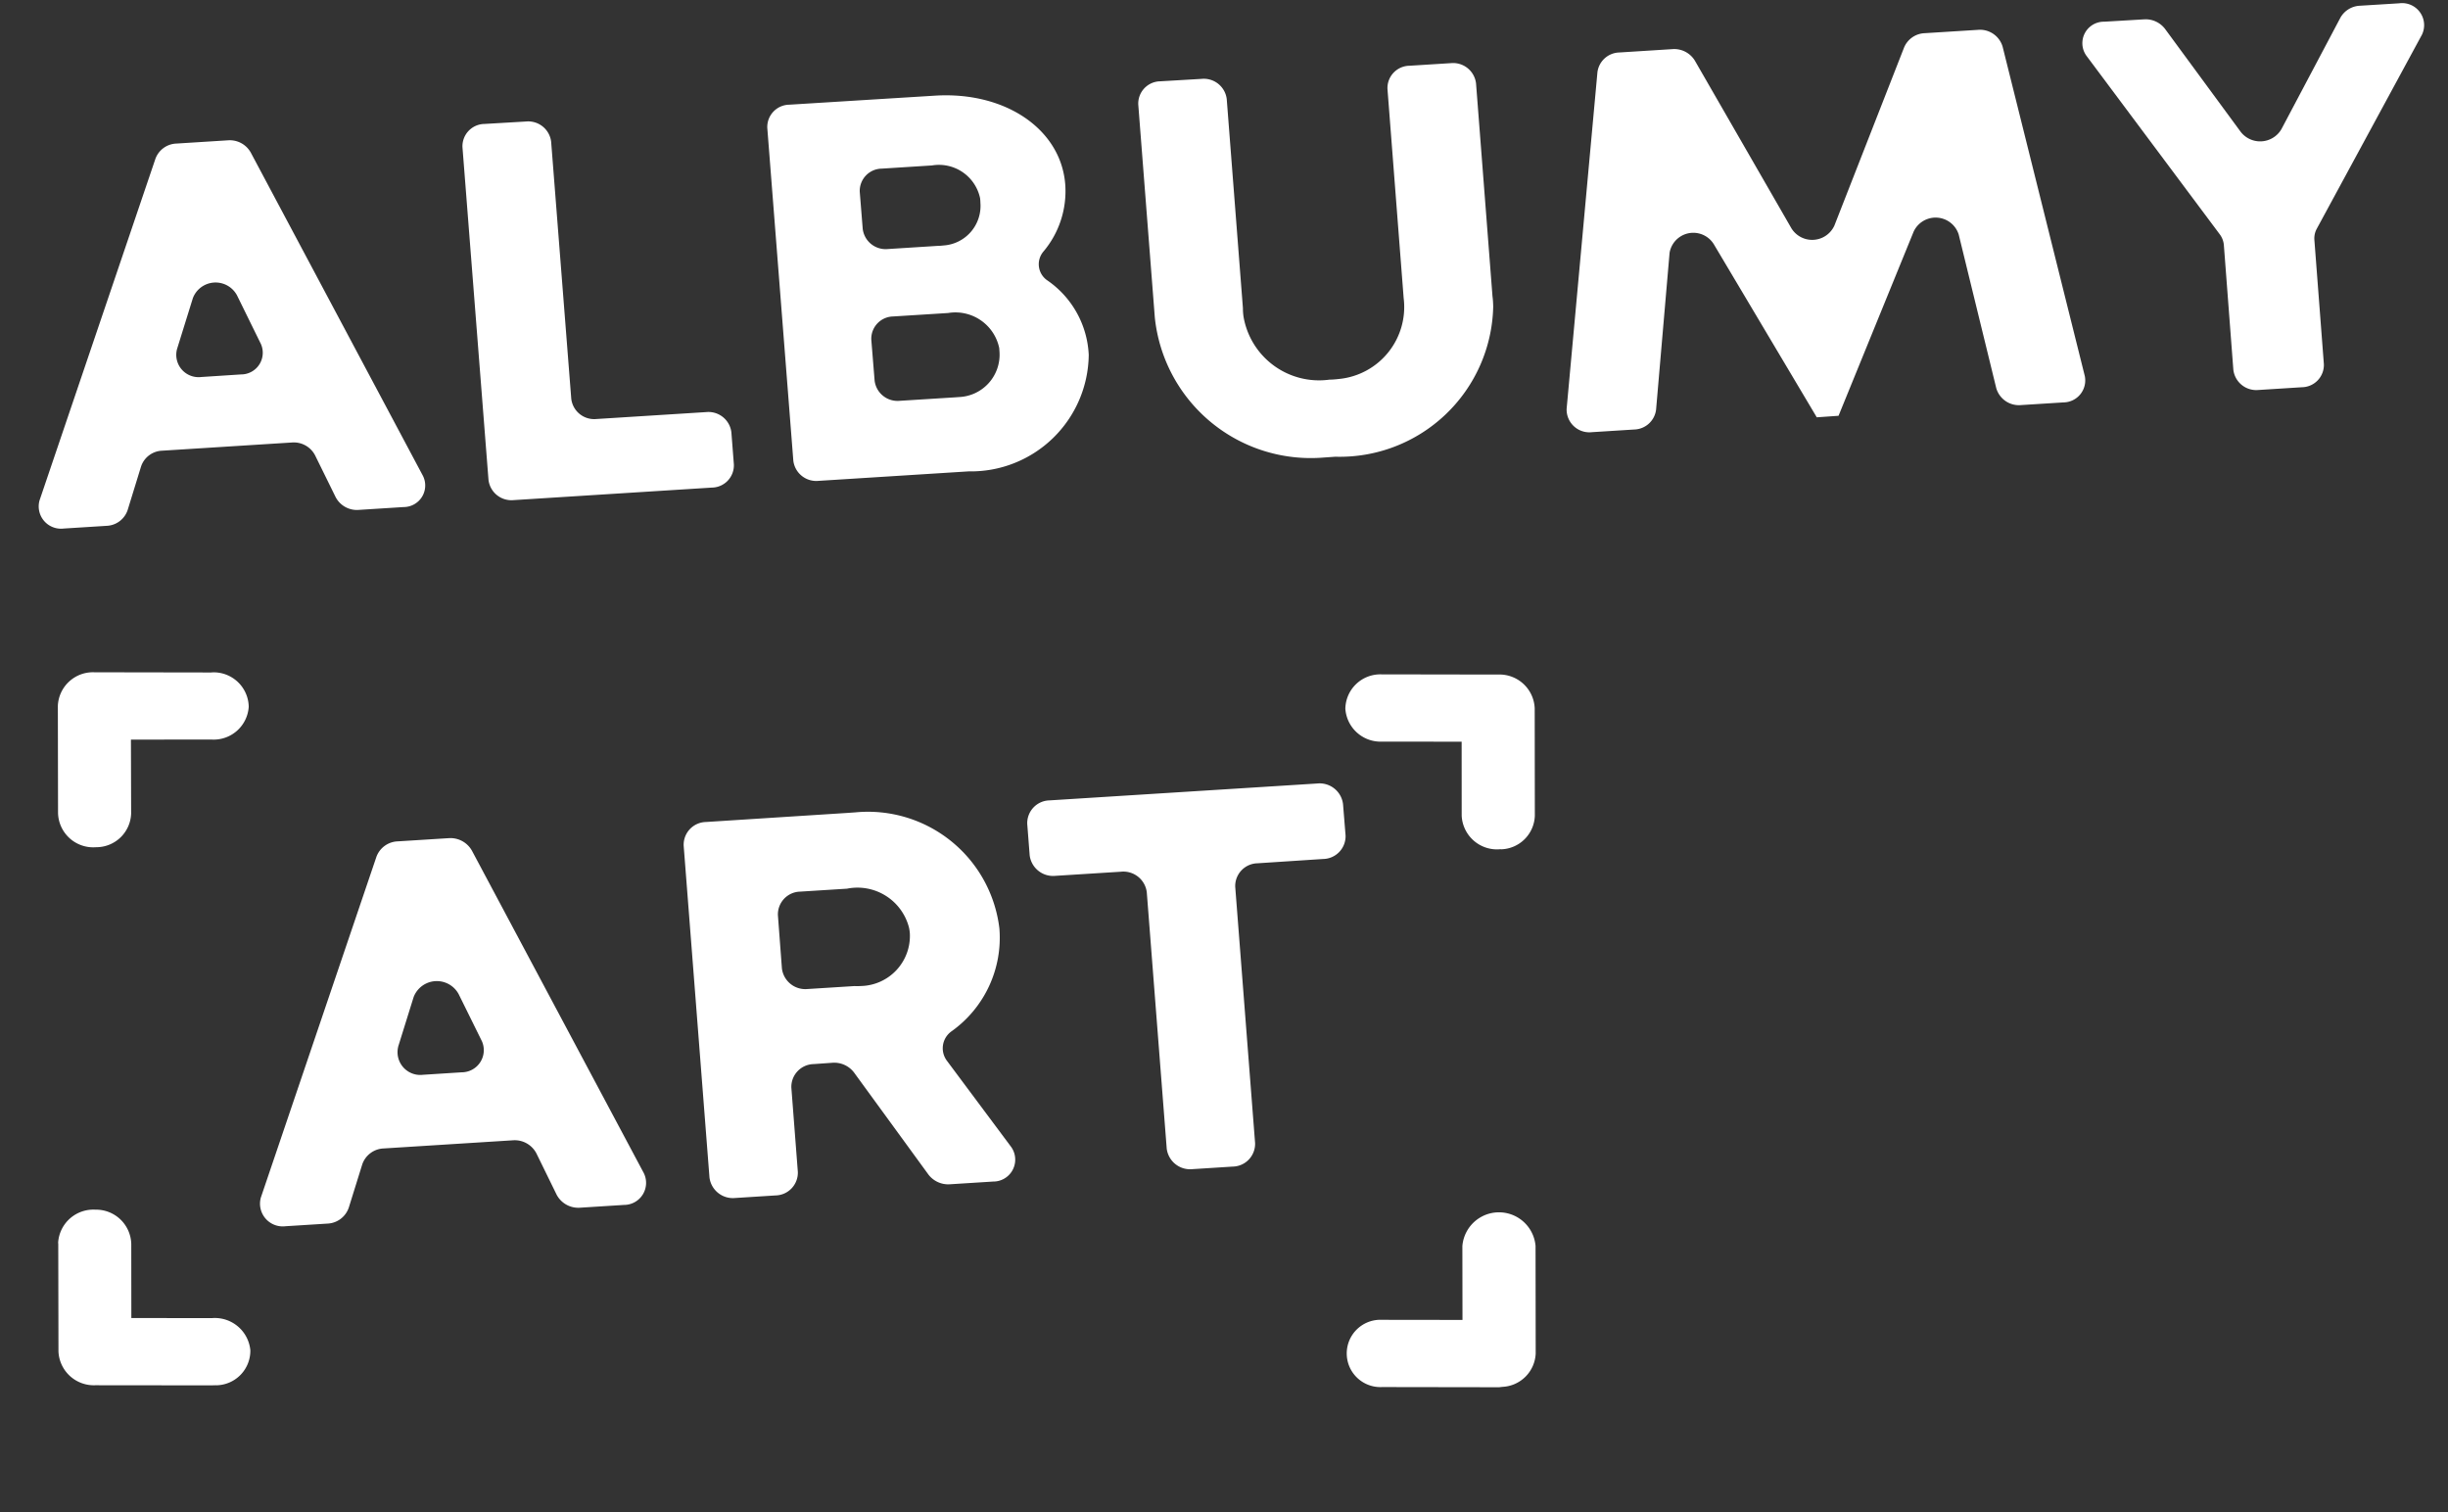 <svg xmlns="http://www.w3.org/2000/svg" width="72.722" height="44.913" viewBox="0 0 72.722 44.913">
  <rect x="0" y="0" width="72.722" height="44.913" fill="#333333" stroke="none"/>
  <g id="Group_6714" data-name="Group 6714" transform="translate(-32 -17.743)">
    <g id="Group_6633" data-name="Group 6633" transform="matrix(0.998, -0.07, 0.07, 0.998, 31.839, 16.066)">
      <path id="Path_6" data-name="Path 6" d="M7.465,6.923a2.146,2.146,0,0,1-2.1,2.265h0a2.575,2.575,0,0,1-.27,0A2.275,2.275,0,0,1,2.683,7.141v0a1.717,1.717,0,0,1,0-.25L2.638.663A.686.686,0,0,0,1.933.014L.7,0a.662.662,0,0,0-.694.64L.054,6.983a4.656,4.656,0,0,0,4.721,4.5h0c.112,0,.224,0,.336,0A4.559,4.559,0,0,0,10.1,7.365v0c.005-.1.007-.207,0-.31L10.055.715a.686.686,0,0,0-.7-.649L8.115.057A.662.662,0,0,0,7.42.7Z" transform="translate(33.536 6.502)" fill="#fff"/>
      <path id="Path_7" data-name="Path 7" d="M7.991,5.75a.581.581,0,0,1-.064-.877A2.777,2.777,0,0,0,8.708,2.94C8.7,1.292,7.127.05,5.03.035L.7,0A.662.662,0,0,0,0,.645L.08,10.553a.685.685,0,0,0,.7.649l4.47.031a3.5,3.5,0,0,0,3.8-3.2v0h0A2.843,2.843,0,0,0,7.991,5.75ZM2.606,2.724a.662.662,0,0,1,.7-.638l1.491.01a1.249,1.249,0,0,1,1.36,1.068h0a1.136,1.136,0,0,1,0,.134h0A1.177,1.177,0,0,1,4.96,4.49a1.365,1.365,0,0,1-.153,0l-1.49-.01a.685.685,0,0,1-.7-.65ZM5.128,9.012H4.991L3.354,9a.685.685,0,0,1-.7-.649L2.641,7.128a.662.662,0,0,1,.694-.64L4.972,6.5A1.329,1.329,0,0,1,6.413,7.645c0,.038,0,.077,0,.114A1.258,1.258,0,0,1,5.128,9.012Z" transform="translate(22.505 6.424)" fill="#fff"/>
      <path id="Path_8" data-name="Path 8" d="M4.27.439.127,10.318a.662.662,0,0,0,.658.884l1.276.009a.687.687,0,0,0,.654-.42l.491-1.27a.688.688,0,0,1,.654-.42l3.862.027a.712.712,0,0,1,.659.425l.524,1.285a.712.712,0,0,0,.659.425l1.331.009a.641.641,0,0,0,.641-.881L7.105.452A.714.714,0,0,0,6.454.045L4.919.034A.689.689,0,0,0,4.27.439Zm.241,5.69.579-1.486A.722.722,0,0,1,6.4,4.651l.608,1.493a.643.643,0,0,1-.65.862L5.175,7A.663.663,0,0,1,4.511,6.13Z" transform="translate(0.048 6.268)" fill="#fff"/>
      <path id="Path_9" data-name="Path 9" d="M10.835.46,8.4,5.591a.725.725,0,0,1-1.279-.01L4.61.416A.718.718,0,0,0,3.967.028L2.386.017A.672.672,0,0,0,1.7.557l-1.611,9.9a.675.675,0,0,0,.7.749l1.26.009a.672.672,0,0,0,.687-.542l.726-4.619a.715.715,0,0,1,1.327-.163l2.691,5.342.648,0,2.608-5.3a.719.719,0,0,1,1.328.181l.793,4.628a.7.7,0,0,0,.7.553l1.262.009a.653.653,0,0,0,.686-.737L13.755.642a.7.7,0,0,0-.7-.55L11.472.08A.692.692,0,0,0,10.835.46Z" transform="translate(45.51 6.585)" fill="#fff"/>
      <path id="Path_10" data-name="Path 10" d="M1.933.014.7,0A.662.662,0,0,0,0,.645L.08,10.553a.685.685,0,0,0,.7.649l5.9.041a.662.662,0,0,0,.7-.639l-.007-.96a.686.686,0,0,0-.705-.649L3.4,8.972a.685.685,0,0,1-.7-.649L2.638.663A.686.686,0,0,0,1.933.014Z" transform="translate(13.436 6.361)" fill="#fff"/>
      <path id="Path_13" data-name="Path 13" d="M4.511,3.544,2.485.34A.725.725,0,0,0,1.877.013L.7,0A.638.638,0,0,0,.1.971L3.678,6.536a.616.616,0,0,1,.1.326L3.8,10.579a.685.685,0,0,0,.7.649l1.293.009a.662.662,0,0,0,.7-.639L6.47,6.9a.6.6,0,0,1,.094-.326l3.519-5.53a.654.654,0,0,0-.61-.976L8.3.058a.7.7,0,0,0-.6.318L5.723,3.552A.731.731,0,0,1,4.511,3.544Z" transform="translate(61.628 6.698)" fill="#fff"/>
    </g>
    <g id="Group_6713" data-name="Group 6713">
      <path id="Path_11" data-name="Path 11" d="M9.185,3.774A3.93,3.93,0,0,0,5.161.036c-.087,0-.169,0-.253,0L.714.011A.676.676,0,0,0,.005.665L.08,10.546a.7.7,0,0,0,.719.662l1.2.008a.676.676,0,0,0,.71-.652L2.692,8.059A.676.676,0,0,1,3.4,7.405l.559,0a.738.738,0,0,1,.622.335l1.989,3.173a.739.739,0,0,0,.622.335l1.28.009a.651.651,0,0,0,.609-.986L7.356,7.584a.617.617,0,0,1,.2-.865A3.41,3.41,0,0,0,9.185,3.774ZM4.971,5.191a1.769,1.769,0,0,1-.2-.012l-1.392-.01a.7.7,0,0,1-.719-.662L2.652,2.922a.676.676,0,0,1,.709-.653l1.392.01A1.58,1.58,0,0,1,6.51,3.564h0a1.209,1.209,0,0,1,.012.177A1.487,1.487,0,0,1,4.971,5.191Z" transform="matrix(0.998, -0.07, 0.07, 0.998, 52.258, 42.199)" fill="#fff"/>
      <path id="Path_12" data-name="Path 12" d="M8.679.061.714.005A.676.676,0,0,0,.005.658l.007.932a.7.7,0,0,0,.719.662l1.953.014a.7.7,0,0,1,.72.663l.058,7.633a.7.7,0,0,0,.719.662l1.2.008a.676.676,0,0,0,.71-.652L6.035,2.948A.676.676,0,0,1,6.744,2.3L8.7,2.309a.676.676,0,0,0,.71-.652L9.4.724A.7.7,0,0,0,8.679.061Z" transform="matrix(0.998, -0.07, 0.07, 0.998, 62.465, 41.563)" fill="#fff"/>
      <path id="Path_14" data-name="Path 14" d="M4.259.448.128,10.3a.675.675,0,0,0,.671.9l1.245.009a.7.7,0,0,0,.668-.429L3.2,9.53a.7.7,0,0,1,.668-.43l3.84.027a.727.727,0,0,1,.674.436l.513,1.265a.727.727,0,0,0,.673.435l1.3.009a.655.655,0,0,0,.655-.9L7.1.461A.732.732,0,0,0,6.434.045L4.922.034A.7.7,0,0,0,4.259.448Zm.252,5.663L5.07,4.679a.737.737,0,0,1,1.341.008L7,6.126a.657.657,0,0,1-.663.881L5.189,7A.676.676,0,0,1,4.512,6.111Z" transform="matrix(0.998, -0.07, 0.07, 0.998, 38.9, 43.046)" fill="#fff"/>
      <path id="Union_2" data-name="Union 2" d="M42.731,24.822l-3.463-.308a1,1,0,1,1,.172-1.99l2.38.211.188-2.19a1.091,1.091,0,0,1,2.166.189L43.9,23.919a1.037,1.037,0,0,1-1.075.9ZM4.741,21.444c-.032,0-.064-.005-.1-.005l-3.462-.306a1.051,1.051,0,0,1-1-1.092l.272-3.185,0-.041a1.049,1.049,0,0,1,1.189-.878,1.046,1.046,0,0,1,.972,1.11l-.189,2.19,2.381.211v0A1.059,1.059,0,0,1,5.862,20.5a1.027,1.027,0,0,1-1.072.949ZM44.1,8.9a1.051,1.051,0,0,1-1-1.092l.19-2.19-2.381-.209a1.049,1.049,0,0,1-.976-1.069,1.039,1.039,0,0,1,1.146-.923l3.46.308a1.047,1.047,0,0,1,1,1.092L45.265,8a1.033,1.033,0,0,1-1.073.906C44.161,8.9,44.128,8.9,44.1,8.9ZM2.549,5.209a1.046,1.046,0,0,1-.991-1.1L1.83.929A1.043,1.043,0,0,1,3,.029l3.46.308a.315.315,0,0,1,.046,0,1.042,1.042,0,0,1,.972,1.11,1.043,1.043,0,0,1-1.188.875L3.906,2.116l-.185,2.19a1.036,1.036,0,0,1-1.074.908C2.615,5.214,2.583,5.209,2.549,5.209Z" transform="matrix(0.996, -0.087, 0.087, 0.996, 31.815, 37.945)" fill="#fff"/>
    </g>
  </g>
</svg>
